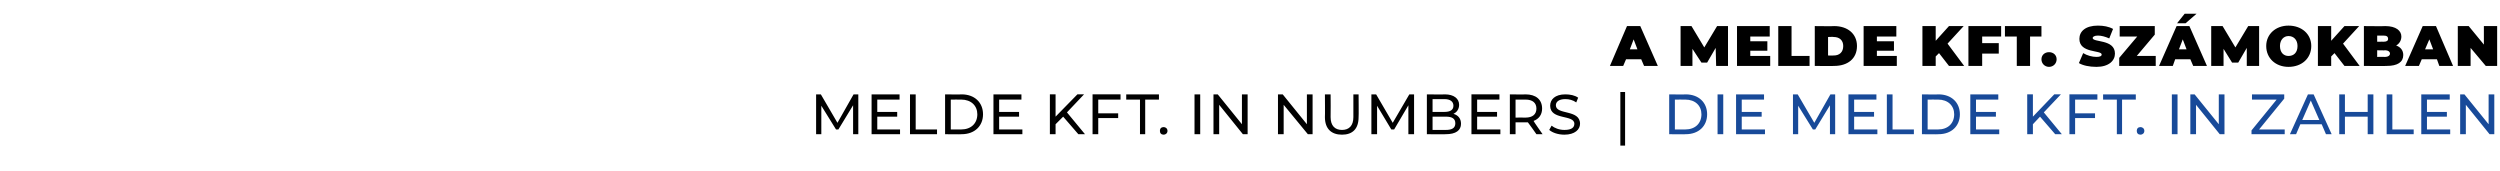 <?xml version="1.0" standalone="no"?><!DOCTYPE svg PUBLIC "-//W3C//DTD SVG 1.1//EN" "http://www.w3.org/Graphics/SVG/1.1/DTD/svg11.dtd"><svg xmlns="http://www.w3.org/2000/svg" version="1.1" width="527.2px" height="36px" viewBox="0 -1 527.2 36" style="top:-1px"><desc>A MELDE Kft. sz mokban MELDE Kft. in numbers | Die MELDE Kft. in Zahlen</desc><defs/><g id="Polygon8411"><path d="m352 18.9s3.5.05 3.5 0c2.7 0 4.5 1.7 4.5 4.2c0 2.5-1.8 4.2-4.5 4.2c0 .05-3.5 0-3.5 0v-8.4zm3.4 7.4c2.1 0 3.4-1.3 3.4-3.2c0-1.8-1.3-3.1-3.4-3.1c.03-.01-2.2 0-2.2 0v6.3h2.2zm6.8-7.4h1.2v8.4h-1.2v-8.4zm10 7.4v1h-6.1v-8.4h5.9v1.1h-4.7v2.6h4.2v1h-4.2v2.7h4.9zm13.7 1v-6.1l-3.1 5.1h-.5l-3.1-5v6h-1.1v-8.4h1l3.5 6l3.4-6h1v8.4h-1.1zm10-1v1h-6.1v-8.4h5.9v1.1H391v2.6h4.2v1H391v2.7h4.9zm2-7.4h1.2v7.4h4.5v1h-5.7v-8.4zm7.4 0s3.5.05 3.5 0c2.7 0 4.5 1.7 4.5 4.2c0 2.5-1.8 4.2-4.5 4.2c0 .05-3.5 0-3.5 0v-8.4zm3.4 7.4c2.1 0 3.4-1.3 3.4-3.2c0-1.8-1.3-3.1-3.4-3.1c.03-.01-2.2 0-2.2 0v6.3h2.2zm12.9 0v1h-6.1v-8.4h5.9v1.1h-4.7v2.6h4.2v1h-4.2v2.7h4.9zm8.6-2.7l-1.5 1.6v2.1h-1.2v-8.4h1.2v4.7l4.5-4.7h1.4l-3.6 3.8l3.8 4.6h-1.4l-3.2-3.7zm7.4-3.6v2.9h4.2v1h-4.2v3.4h-1.2v-8.4h5.9v1.1h-4.7zm8.8 0h-2.9v-1.1h6.9v1.1h-2.9v7.3h-1.1V20zm4.2 6.6c0-.5.3-.8.8-.8c.4 0 .8.3.8.8c0 .5-.4.8-.8.8c-.5 0-.8-.3-.8-.8zm7.4-7.7h1.2v8.4H458v-8.4zm11.1 0v8.4h-1l-5-6.2v6.2h-1.2v-8.4h.9l5.1 6.3v-6.3h1.2zm12.7 7.4v1h-7v-.8l5.3-6.5h-5.2v-1.1h6.8v.9l-5.3 6.5h5.4zm7.8-1.1h-4.5l-.9 2.1h-1.3l3.8-8.4h1.2l3.8 8.4h-1.2l-.9-2.1zm-.5-.9l-1.8-4.1l-1.8 4.1h3.6zm11.4-5.4v8.4h-1.2v-3.7h-4.8v3.7h-1.2v-8.4h1.2v3.7h4.8v-3.7h1.2zm2.8 0h1.2v7.4h4.5v1h-5.7v-8.4zm13.4 7.4v1h-6.1v-8.4h6v1.1h-4.8v2.6h4.2v1h-4.2v2.7h4.9zm9.3-7.4v8.4h-1l-5-6.2v6.2h-1.2v-8.4h.9l5.1 6.3v-6.3h1.2z" stroke="none" fill="#184a99"/></g><g id="Polygon8410"><path d="m179.9 27.3v-6.1l-3.1 5.1h-.5l-3.1-5v6h-1.1v-8.4h1l3.5 6l3.4-6h1v8.4h-1.1zm9.9-1v1h-6v-8.4h5.9v1.1H185v2.6h4.2v1H185v2.7h4.8zm2.1-7.4h1.2v7.4h4.5v1h-5.7v-8.4zm7.4 0s3.49.05 3.5 0c2.7 0 4.5 1.7 4.5 4.2c0 2.5-1.8 4.2-4.5 4.2c-.01.05-3.5 0-3.5 0v-8.4zm3.4 7.4c2.1 0 3.4-1.3 3.4-3.2c0-1.8-1.3-3.1-3.4-3.1c.02-.01-2.2 0-2.2 0v6.3h2.2zm12.9 0v1h-6.1v-8.4h5.9v1.1h-4.7v2.6h4.2v1h-4.2v2.7h4.9zm8.6-2.7l-1.6 1.6v2.1h-1.2v-8.4h1.2v4.7l4.6-4.7h1.4l-3.6 3.8l3.8 4.6h-1.4l-3.2-3.7zm7.4-3.6v2.9h4.2v1h-4.2v3.4h-1.2v-8.4h5.9v1.1h-4.7zm8.8 0h-2.9v-1.1h6.9v1.1h-2.9v7.3h-1.1V20zm4.2 6.6c0-.5.3-.8.8-.8c.4 0 .8.3.8.8c0 .5-.4.8-.8.8c-.5 0-.8-.3-.8-.8zm7.3-7.7h1.2v8.4h-1.2v-8.4zm11.2 0v8.4h-1l-5-6.2v6.2h-1.2v-8.4h.9l5.1 6.3v-6.3h1.2zm13.7 0v8.4h-1l-5.1-6.2v6.2h-1.2v-8.4h1l5.1 6.3v-6.3h1.2zm2.6 4.8c.04.02 0-4.8 0-4.8h1.2s.04 4.78 0 4.8c0 1.8.9 2.7 2.4 2.7c1.5 0 2.4-.9 2.4-2.7c-.02-.02 0-4.8 0-4.8h1.1s.05 4.82 0 4.8c0 2.5-1.3 3.7-3.5 3.7c-2.2 0-3.6-1.2-3.6-3.7zm17.6 3.6v-6.1l-3 5.1h-.6l-3-5v6h-1.2v-8.4h1l3.5 6l3.5-6h1v8.4H297zm11.1-2.2c0 1.4-1.1 2.2-3.2 2.2c0 .05-4 0-4 0v-8.4s3.76.05 3.8 0c1.9 0 3 .9 3 2.2c0 .9-.5 1.6-1.2 1.9c1 .3 1.6 1 1.6 2.1zm-6-5.2v2.7s2.46.01 2.5 0c1.2 0 1.9-.4 1.9-1.3c0-.9-.7-1.4-1.9-1.4c-.04.02-2.5 0-2.5 0zm4.8 5.1c0-1-.7-1.4-2-1.4c-.04-.02-2.8 0-2.8 0v2.8s2.76-.02 2.8 0c1.3 0 2-.4 2-1.4zm9.5 1.3v1h-6.1v-8.4h5.9v1.1h-4.7v2.6h4.2v1h-4.2v2.7h4.9zm7.6 1s-1.78-2.53-1.8-2.5h-2.6v2.5h-1.2v-8.4s3.29.05 3.3 0c2.2 0 3.5 1.1 3.5 3c0 1.3-.7 2.2-1.8 2.6c-.05.03 1.9 2.8 1.9 2.8H324zm0-5.4c0-1.2-.8-1.9-2.3-1.9h-2.1v3.8s2.06-.03 2.1 0c1.5 0 2.3-.7 2.3-1.9zm2.7 4.5l.5-.9c.6.5 1.6.9 2.7.9c1.5 0 2.1-.5 2.1-1.3c0-2-5.1-.7-5.1-3.8c0-1.3 1-2.4 3.2-2.4c1 0 2 .2 2.7.7l-.4 1c-.7-.5-1.5-.7-2.3-.7c-1.4 0-2 .6-2 1.3c0 2.1 5.1.8 5.1 3.9c0 1.2-1.1 2.3-3.3 2.3c-1.3 0-2.5-.4-3.2-1zm15-8h1v11.3h-1V18.4z" stroke="none" fill="#000"/></g><g id="Polygon8409"><path d="m346.1 11.5h-3.2l-.6 1.4h-2.8l3.6-8.4h2.8l3.7 8.4h-2.9l-.6-1.4zm-.8-2.1l-.8-2.1l-.8 2.1h1.6zm16.6 3.5l-.1-3.8l-1.8 3.1h-1.2l-1.9-2.9v3.6h-2.5V4.5h2.3l2.7 4.5l2.7-4.5h2.3v8.4h-2.5zm11.4-2.1v2.1h-7V4.5h6.9v2.2h-4.1v1h3.6v2h-3.6v1.1h4.2zm1.7-6.3h2.8v6.3h3.8v2.1H375V4.5zm7.7 0s4.13.05 4.1 0c2.8 0 4.8 1.6 4.8 4.2c0 2.7-2 4.2-4.8 4.2c.03.05-4.1 0-4.1 0V4.5zm4 6.2c1.2 0 2-.7 2-2c0-1.2-.8-1.9-2-1.9c.01-.05-1.2 0-1.2 0v3.9s1.21.04 1.2 0zm13.3.1v2.1h-7V4.5h6.9v2.2h-4.1v1h3.6v2h-3.6v1.1h4.2zm8.9-.6l-.7.7v2h-2.8V4.5h2.8v3.1l2.8-3.1h3.1l-3.4 3.7l3.5 4.7H411l-2.1-2.7zm9.1-3.5v1.4h3.5v2.2H418v2.6h-2.9V4.5h6.9v2.2h-4zm7.3 0h-2.5V4.5h7.7v2.2h-2.4v6.2h-2.8V6.7zm5.2 4.8c0-.9.7-1.5 1.6-1.5c.9 0 1.6.6 1.6 1.5c0 .9-.7 1.6-1.6 1.6c-.9 0-1.6-.7-1.6-1.6zm7.9.8l.9-2.1c.8.5 1.9.8 2.8.8c.8 0 1.1-.2 1.1-.5c0-1-4.7-.2-4.7-3.3c0-1.6 1.3-2.8 3.9-2.8c1.2 0 2.3.2 3.2.7l-.8 2c-.9-.4-1.7-.6-2.4-.6c-.8 0-1.1.3-1.1.5c0 1 4.7.2 4.7 3.3c0 1.5-1.3 2.8-3.9 2.8c-1.5 0-2.9-.3-3.7-.8zm16.2-1.5v2.1h-7.7v-1.7l3.8-4.5H447V4.5h7.4v1.8l-3.8 4.5h4zm6.3-6.9h-1.8l1.6-2h2.5l-2.3 2zm1 7.6h-3.2l-.5 1.4h-2.9l3.7-8.4h2.7l3.7 8.4h-2.9l-.6-1.4zm-.8-2.1l-.8-2.1l-.8 2.1h1.6zm12.7 3.5V9.1l-1.8 3.1h-1.3l-1.8-2.9v3.6h-2.6V4.5h2.4l2.7 4.5l2.7-4.5h2.3v8.4h-2.6zm4.1-4.2c0-2.5 2-4.3 4.7-4.3c2.8 0 4.8 1.8 4.8 4.3c0 2.6-2 4.4-4.8 4.4c-2.7 0-4.7-1.8-4.7-4.4zm6.6 0c0-1.3-.8-2.1-1.9-2.1c-1 0-1.8.8-1.8 2.1c0 1.4.8 2.1 1.8 2.1c1.1 0 1.9-.7 1.9-2.1zm7.8 1.5l-.7.7v2h-2.8V4.5h2.8v3.1l2.8-3.1h3.1l-3.4 3.7l3.5 4.7h-3.2l-2.1-2.7zm14.5.4c0 1.5-1.2 2.3-3.5 2.3c-.04.05-4.8 0-4.8 0V4.5s4.52.05 4.5 0c2.3 0 3.4 1 3.4 2.2c0 .8-.4 1.5-1.1 1.9c.9.3 1.5 1 1.5 2zm-5.5-4.1v1.3s1.34-.02 1.3 0c.7 0 1-.2 1-.6c0-.5-.3-.7-1-.7c.04.03-1.3 0-1.3 0zm2.7 3.8c0-.4-.4-.7-1-.7c.02.05-1.7 0-1.7 0v1.4s1.72-.03 1.7 0c.6 0 1-.3 1-.7zm9.9 1.2h-3.2l-.6 1.4h-2.9l3.7-8.4h2.8l3.6 8.4h-2.9l-.5-1.4zm-.8-2.1l-.8-2.1l-.9 2.1h1.7zm13.5-4.9v8.4h-2.4L521 9.1v3.8h-2.7V4.5h2.3l3.2 3.9V4.5h2.8z" stroke="none" fill="#000"/></g></svg>